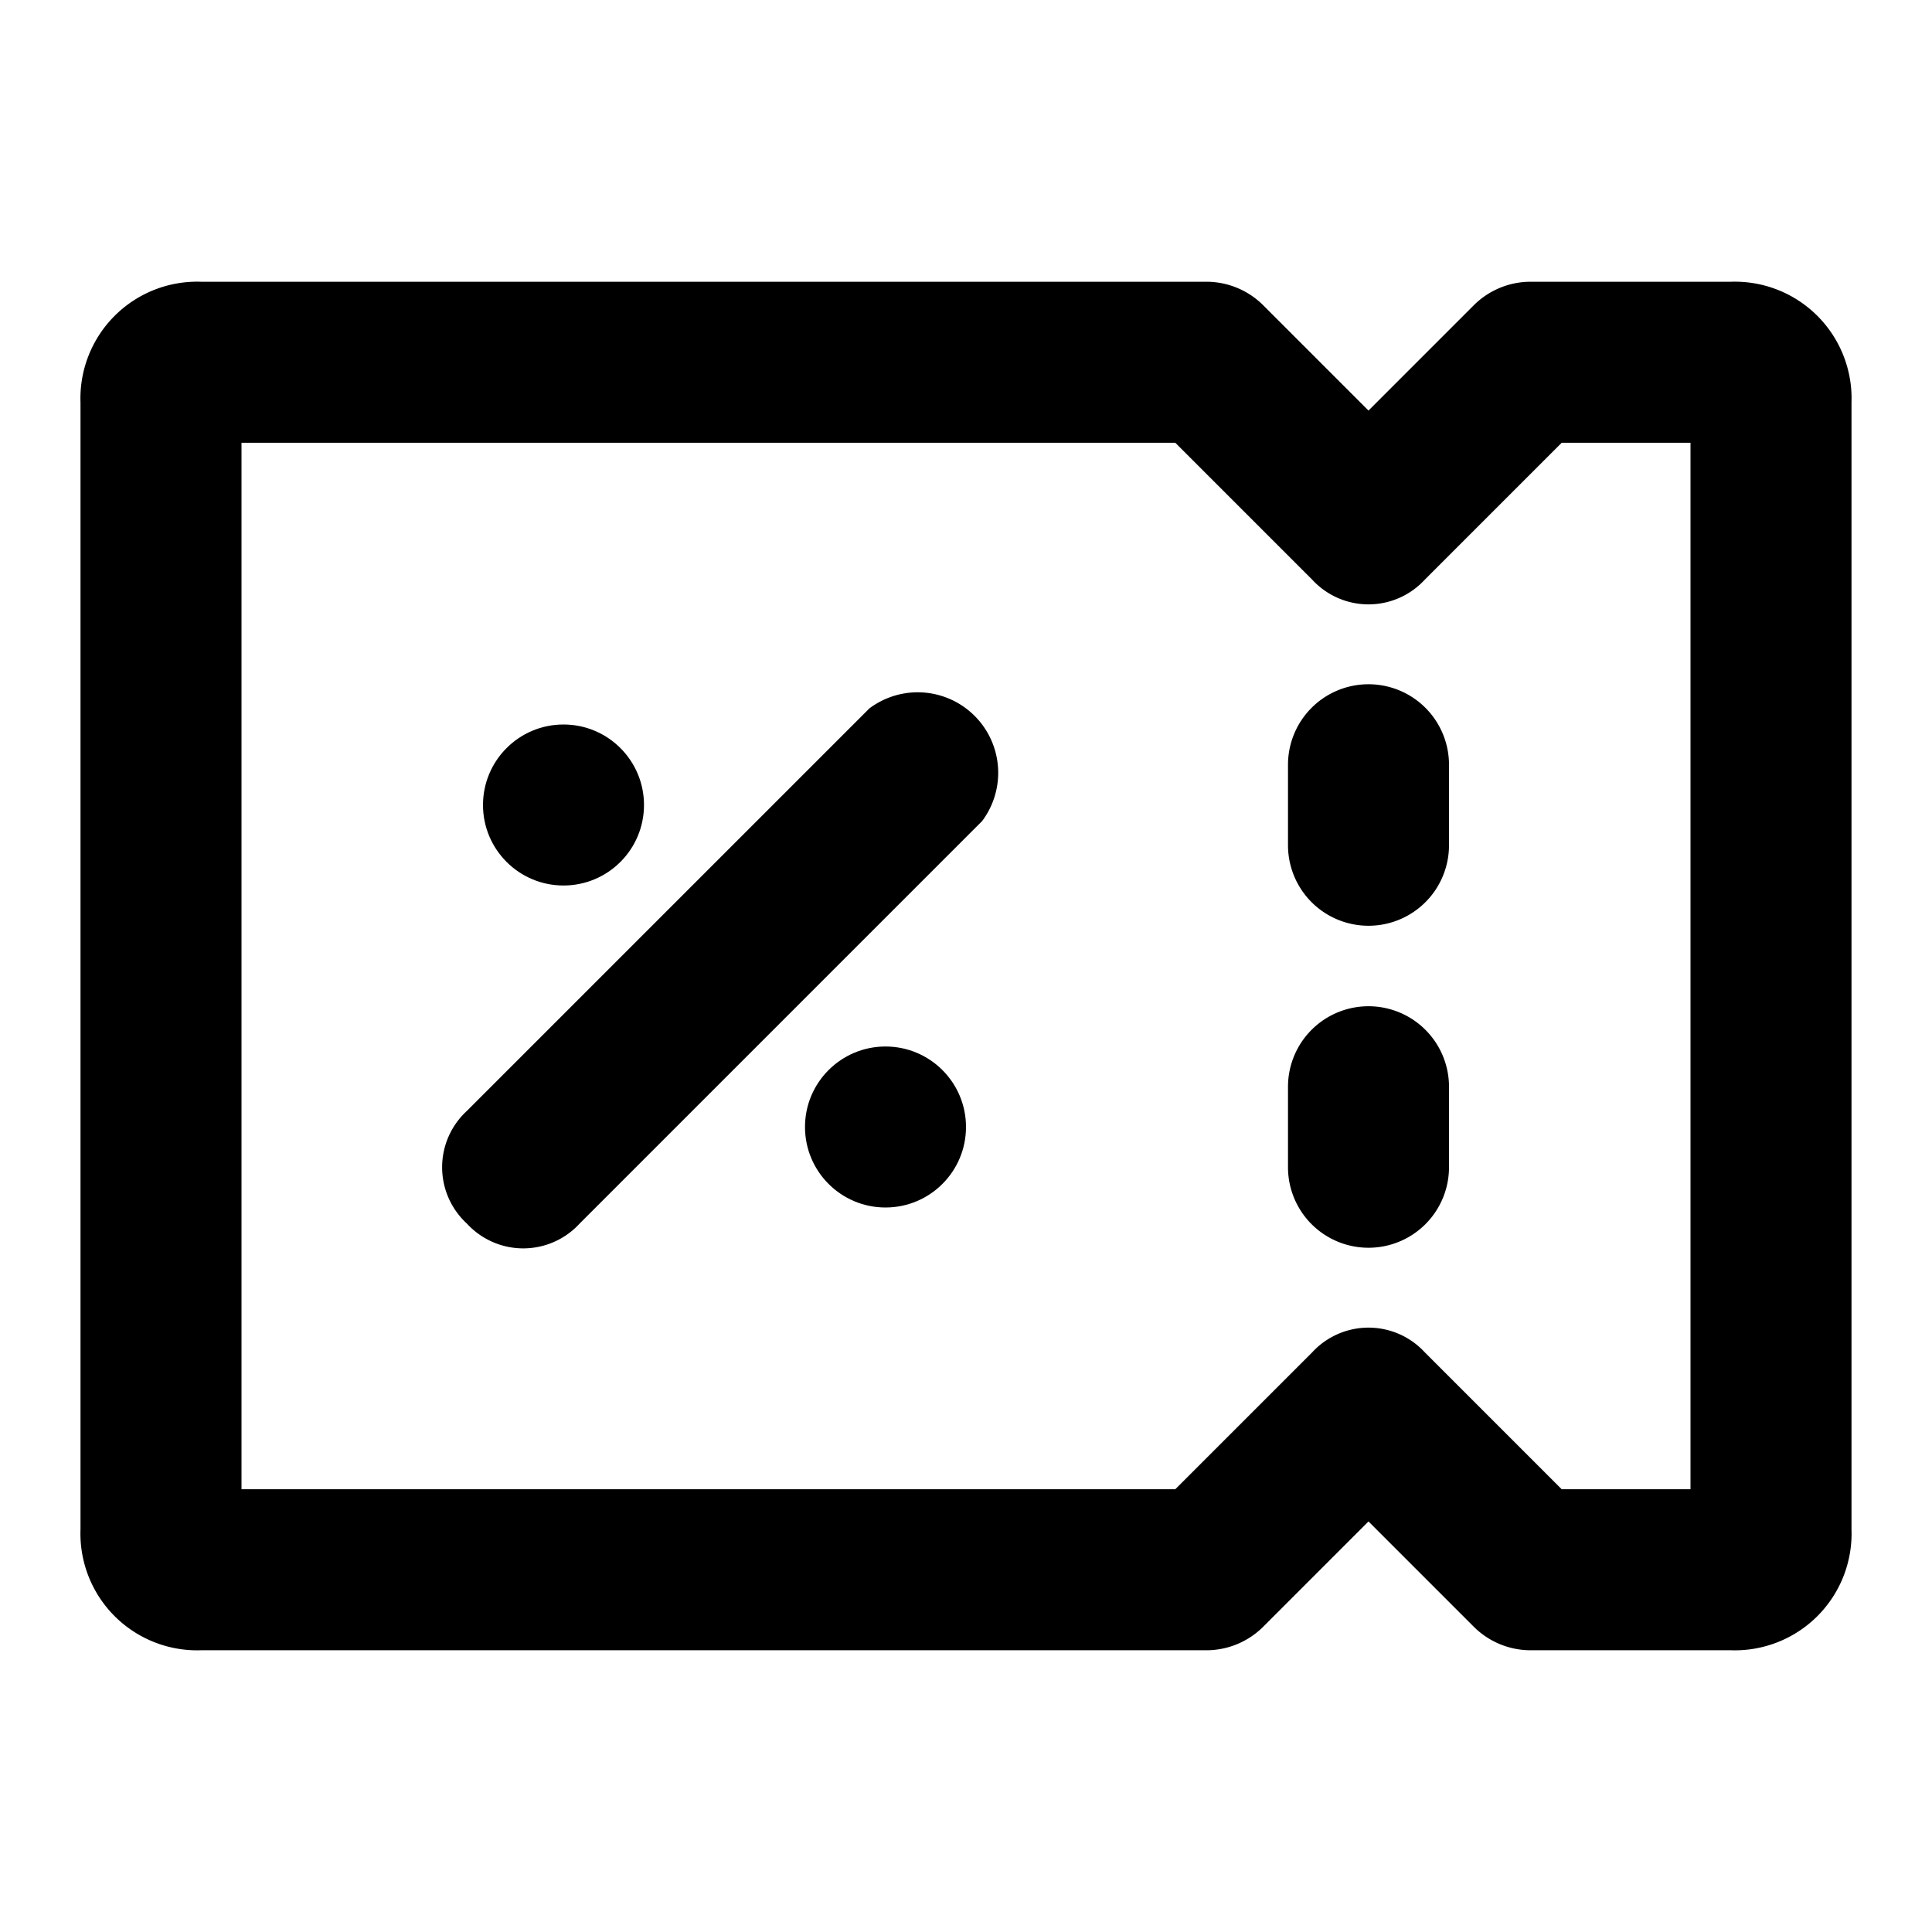 <?xml version="1.0" encoding="utf-8"?><!-- Uploaded to: SVG Repo, www.svgrepo.com, Generator: SVG Repo Mixer Tools -->
<svg width="800px" height="800px" viewBox="0 0 48 48" xmlns="http://www.w3.org/2000/svg">
  <g id="Layer_2" data-name="Layer 2">
    <g id="invisible_box" data-name="invisible box">
      <rect width="48" height="48" fill="none"/>
    </g>
    <g id="Layer_7" data-name="Layer 7">
      <g>
        <path d="M43,7H38a2,2,0,0,0-1.4.6L34,10.2,31.4,7.6A2,2,0,0,0,30,7H5a2.9,2.9,0,0,0-3,3V38a2.9,2.9,0,0,0,3,3H30a2,2,0,0,0,1.4-.6L34,37.8l2.6,2.6A2,2,0,0,0,38,41h5a2.9,2.9,0,0,0,3-3V10A2.9,2.9,0,0,0,43,7ZM42,37H38.8l-3.4-3.4a1.9,1.9,0,0,0-2.8,0L29.2,37H6V11H29.2l3.4,3.4a1.9,1.9,0,0,0,2.8,0L38.8,11H42Z"/>
        <path d="M34,17a2,2,0,0,0-2,2v2a2,2,0,0,0,4,0V19A2,2,0,0,0,34,17Z"/>
        <path d="M34,25a2,2,0,0,0-2,2v2a2,2,0,0,0,4,0V27A2,2,0,0,0,34,25Z"/>
        <circle cx="14" cy="20" r="2"/>
        <circle cx="22" cy="28" r="2"/>
        <path d="M21.6,17.6l-10,10a1.9,1.9,0,0,0,0,2.8,1.9,1.9,0,0,0,2.8,0l10-10a2,2,0,0,0-2.8-2.8Z"/>
      </g>
    </g>
  </g>
</svg>